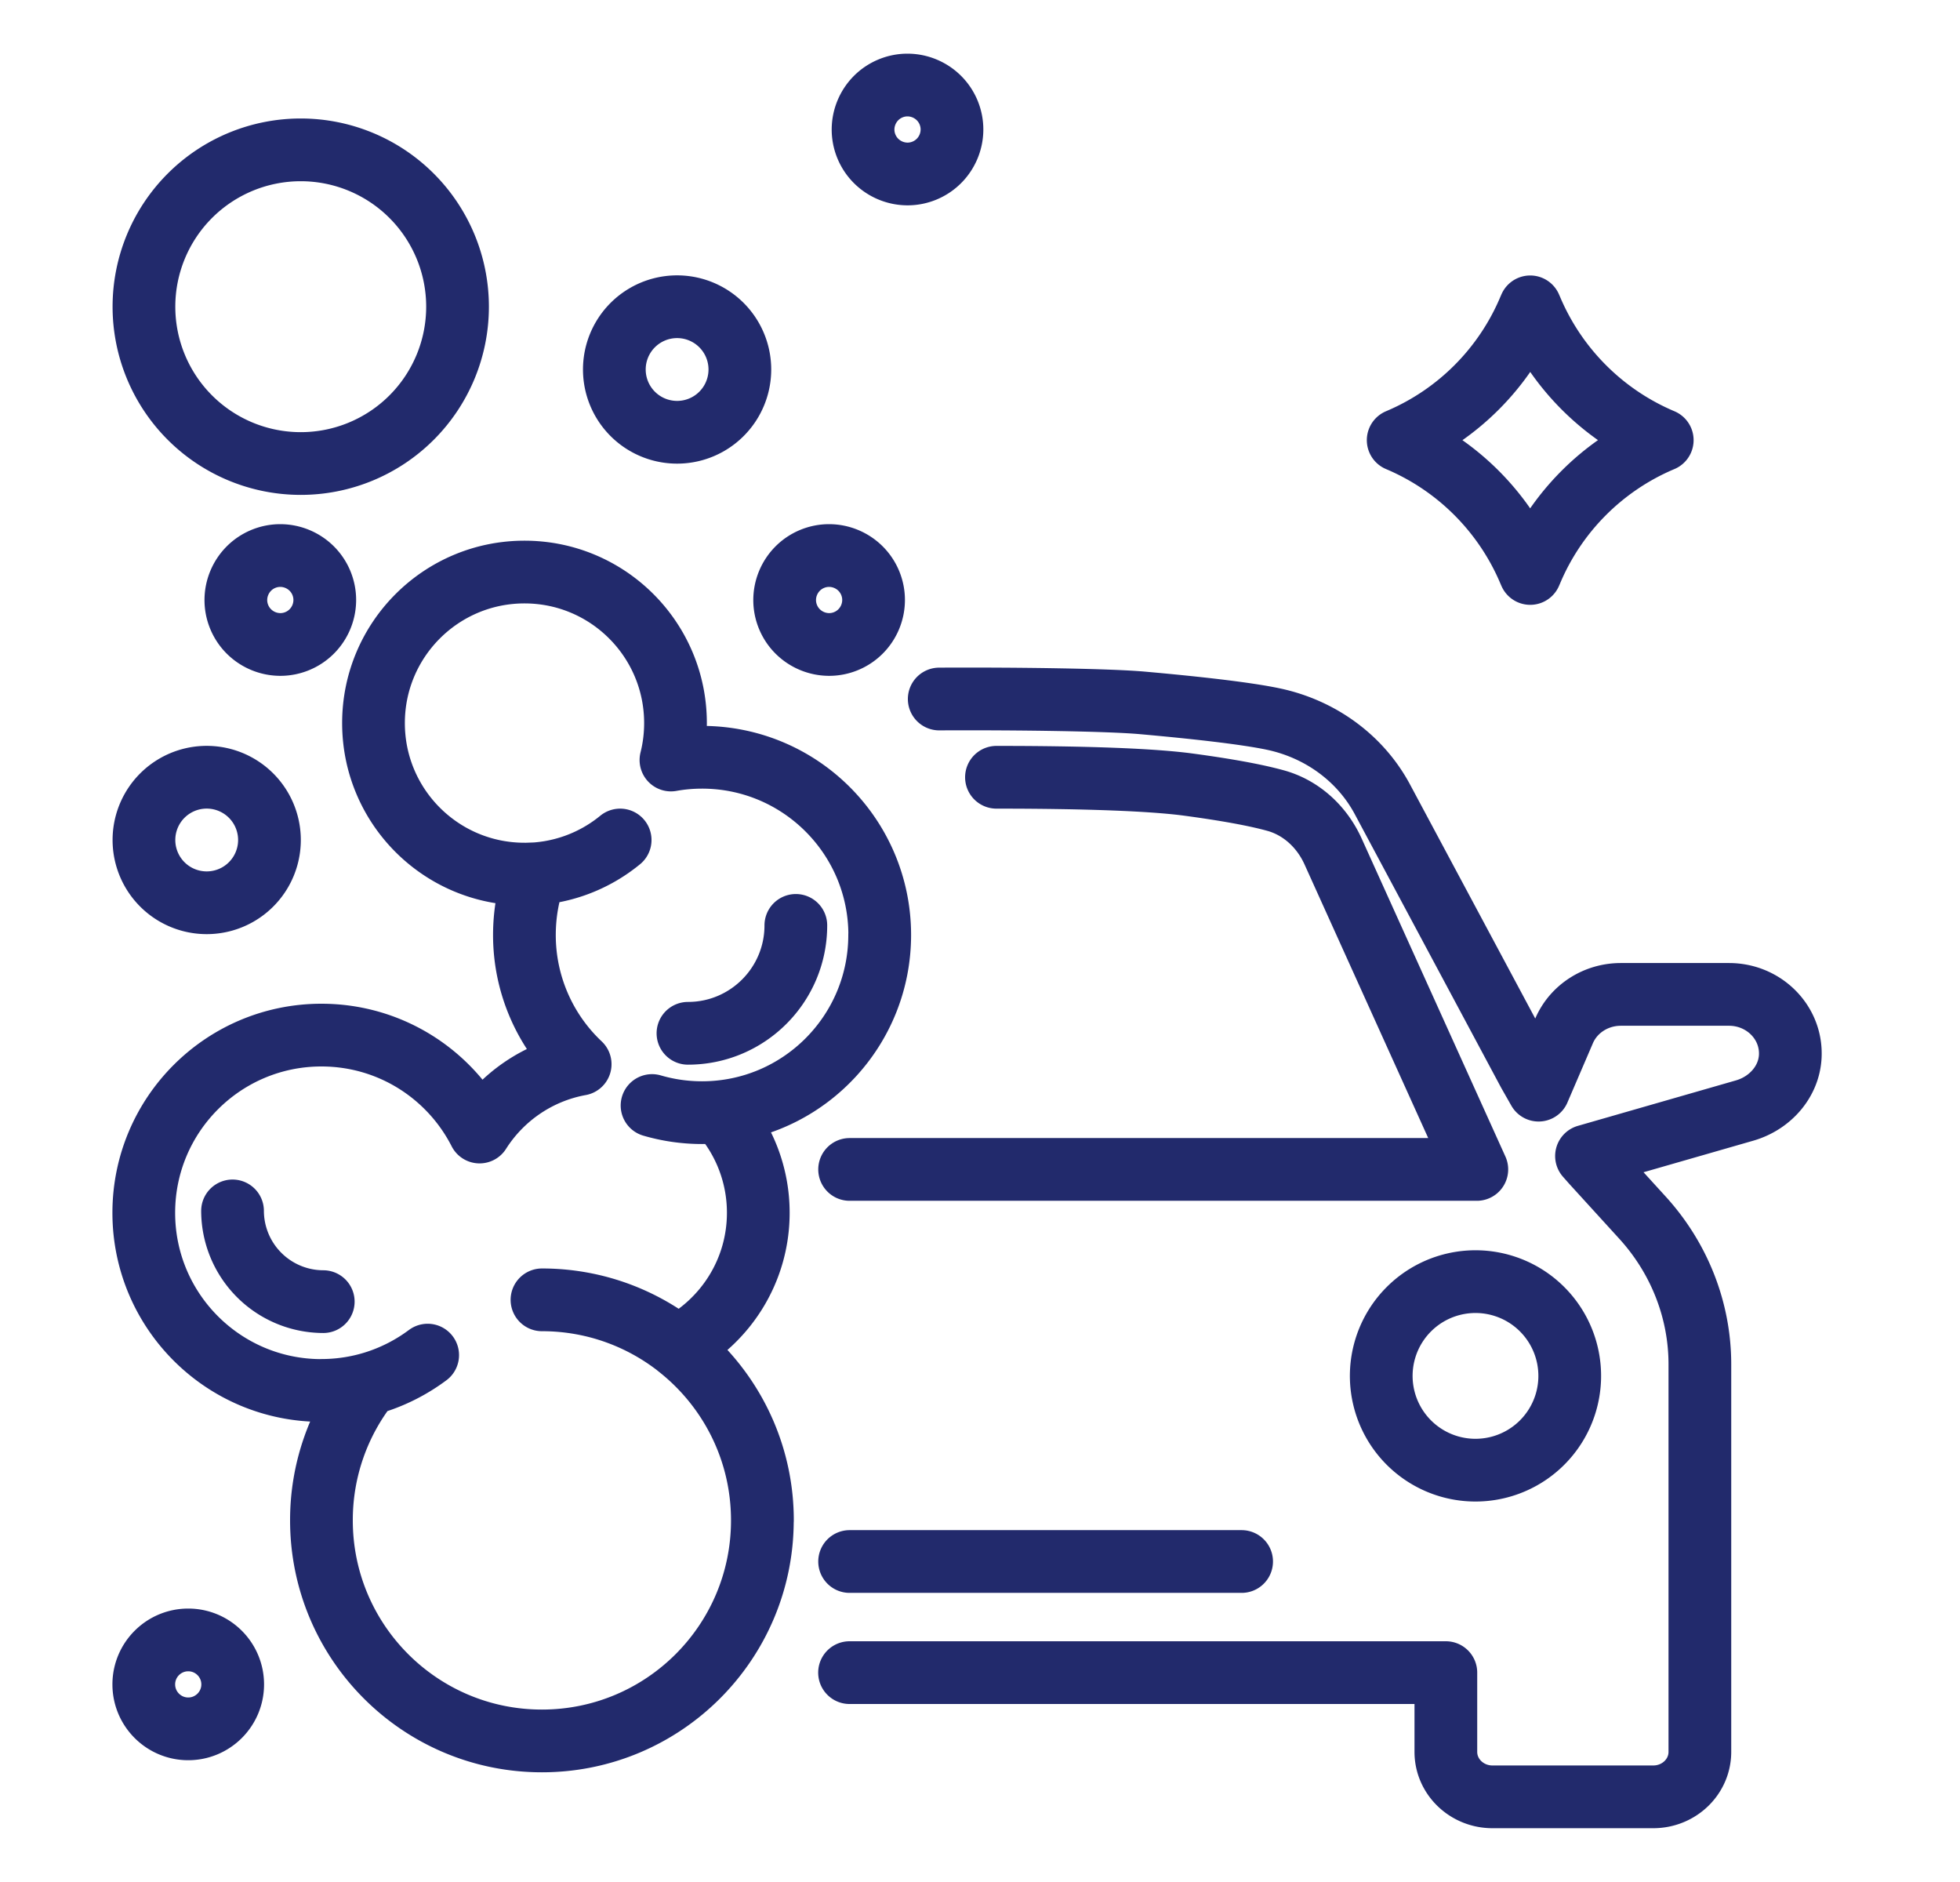 <svg xmlns="http://www.w3.org/2000/svg" width="25" height="24" fill="none" xmlns:v="https://vecta.io/nano"><path d="M11.221 11.923c0-1.251-1.014-2.266-2.266-2.266-.135 0-.269.012-.397.035.038-.151.058-.308.058-.471 0-1.064-.862-1.926-1.926-1.926s-1.926.862-1.926 1.926.862 1.926 1.926 1.926m4.531.776c0 1.176-.896 2.144-2.043 2.255a1.92 1.92 0 0 1 .494 1.288c0 .74-.418 1.382-1.03 1.705.659.515 1.082 1.316 1.082 2.217m1.496-7.465c0 1.251-1.014 2.266-2.266 2.266-.221 0-.435-.032-.637-.091m-1.628-2.95l.138-.005c-.09.243-.138.507-.138.781a2.26 2.26 0 0 0 .711 1.647c-.539.098-1 .419-1.283.865C5.743 13.702 4.98 13.2 4.1 13.2c-1.251 0-2.266 1.014-2.266 2.266s1.014 2.266 2.266 2.266m2.59-6.584a1.92 1.92 0 0 0 1.22-.436M4.1 17.731c.208 0 .409-.028.6-.08a2.8 2.8 0 0 0-.6 1.737c0 1.553 1.259 2.813 2.812 2.813s2.812-1.259 2.812-2.812M4.1 17.731c.508 0 .977-.168 1.355-.45m4.27 2.107c0-1.553-1.259-2.812-2.812-2.812m3.238-4.775c0 .76-.616 1.376-1.376 1.376m-4.652 3.422a1.16 1.16 0 0 1-1.157-1.157m7.87 5.888h7.606v1.011c0 .316.266.573.595.573h2.05c.329 0 .595-.256.595-.573v-4.943c0-.688-.261-1.353-.732-1.87l-.638-.7-.076-.086 2.017-.58c.323-.093.565-.366.582-.69.022-.433-.336-.791-.781-.791h-1.381c-.316 0-.602.183-.723.465l-.325.756-.128-.225-1.865-3.485c-.281-.524-.791-.895-1.389-1.022-.349-.074-.995-.146-1.667-.206-.421-.038-1.55-.055-2.596-.05m3.857 10.999h-5m0-5h8l-1.833-4.054c-.146-.323-.414-.562-.735-.65-.275-.076-.668-.144-1.107-.203-.46-.062-1.295-.094-2.452-.094m-1.61-2.476c.119.29-.02.621-.309.74s-.621-.02-.74-.309.02-.621.309-.74.621.02.74.309zm-7 0c.119.29-.02.621-.309.74s-.621-.02-.74-.309.02-.621.309-.74.621.02.74.309zm8-6c.119.29-.02.621-.309.74s-.621-.02-.74-.309.02-.621.309-.74.621.02.74.309zm-8.663 9.276a.8.8 0 1 1-1.601 0 .8.8 0 1 1 1.601 0zm6-6a.8.8 0 1 1-1.601 0 .8.8 0 1 1 1.601 0zm-3.601-.801a2 2 0 1 1-4 0 2 2 0 1 1 4 0zM2.968 21.48c0 .313-.254.567-.567.567s-.567-.254-.567-.567.254-.567.567-.567.567.254.567.567zm16.202-5.084a1.2 1.2 0 0 1-.7 2.3 1.2 1.2 0 0 1 .7-2.3zm.348-9.083l-.011-.025c-.315-.748-.907-1.345-1.652-1.666l-.021-.009.021-.009c.745-.32 1.338-.917 1.652-1.666l.011-.025.011.025c.315.748.907 1.345 1.652 1.666l.021.009-.021.009c-.745.32-1.338.917-1.652 1.666l-.011.025z" stroke="#222a6c" stroke-width=".8" stroke-linecap="round" stroke-linejoin="round"/></svg>